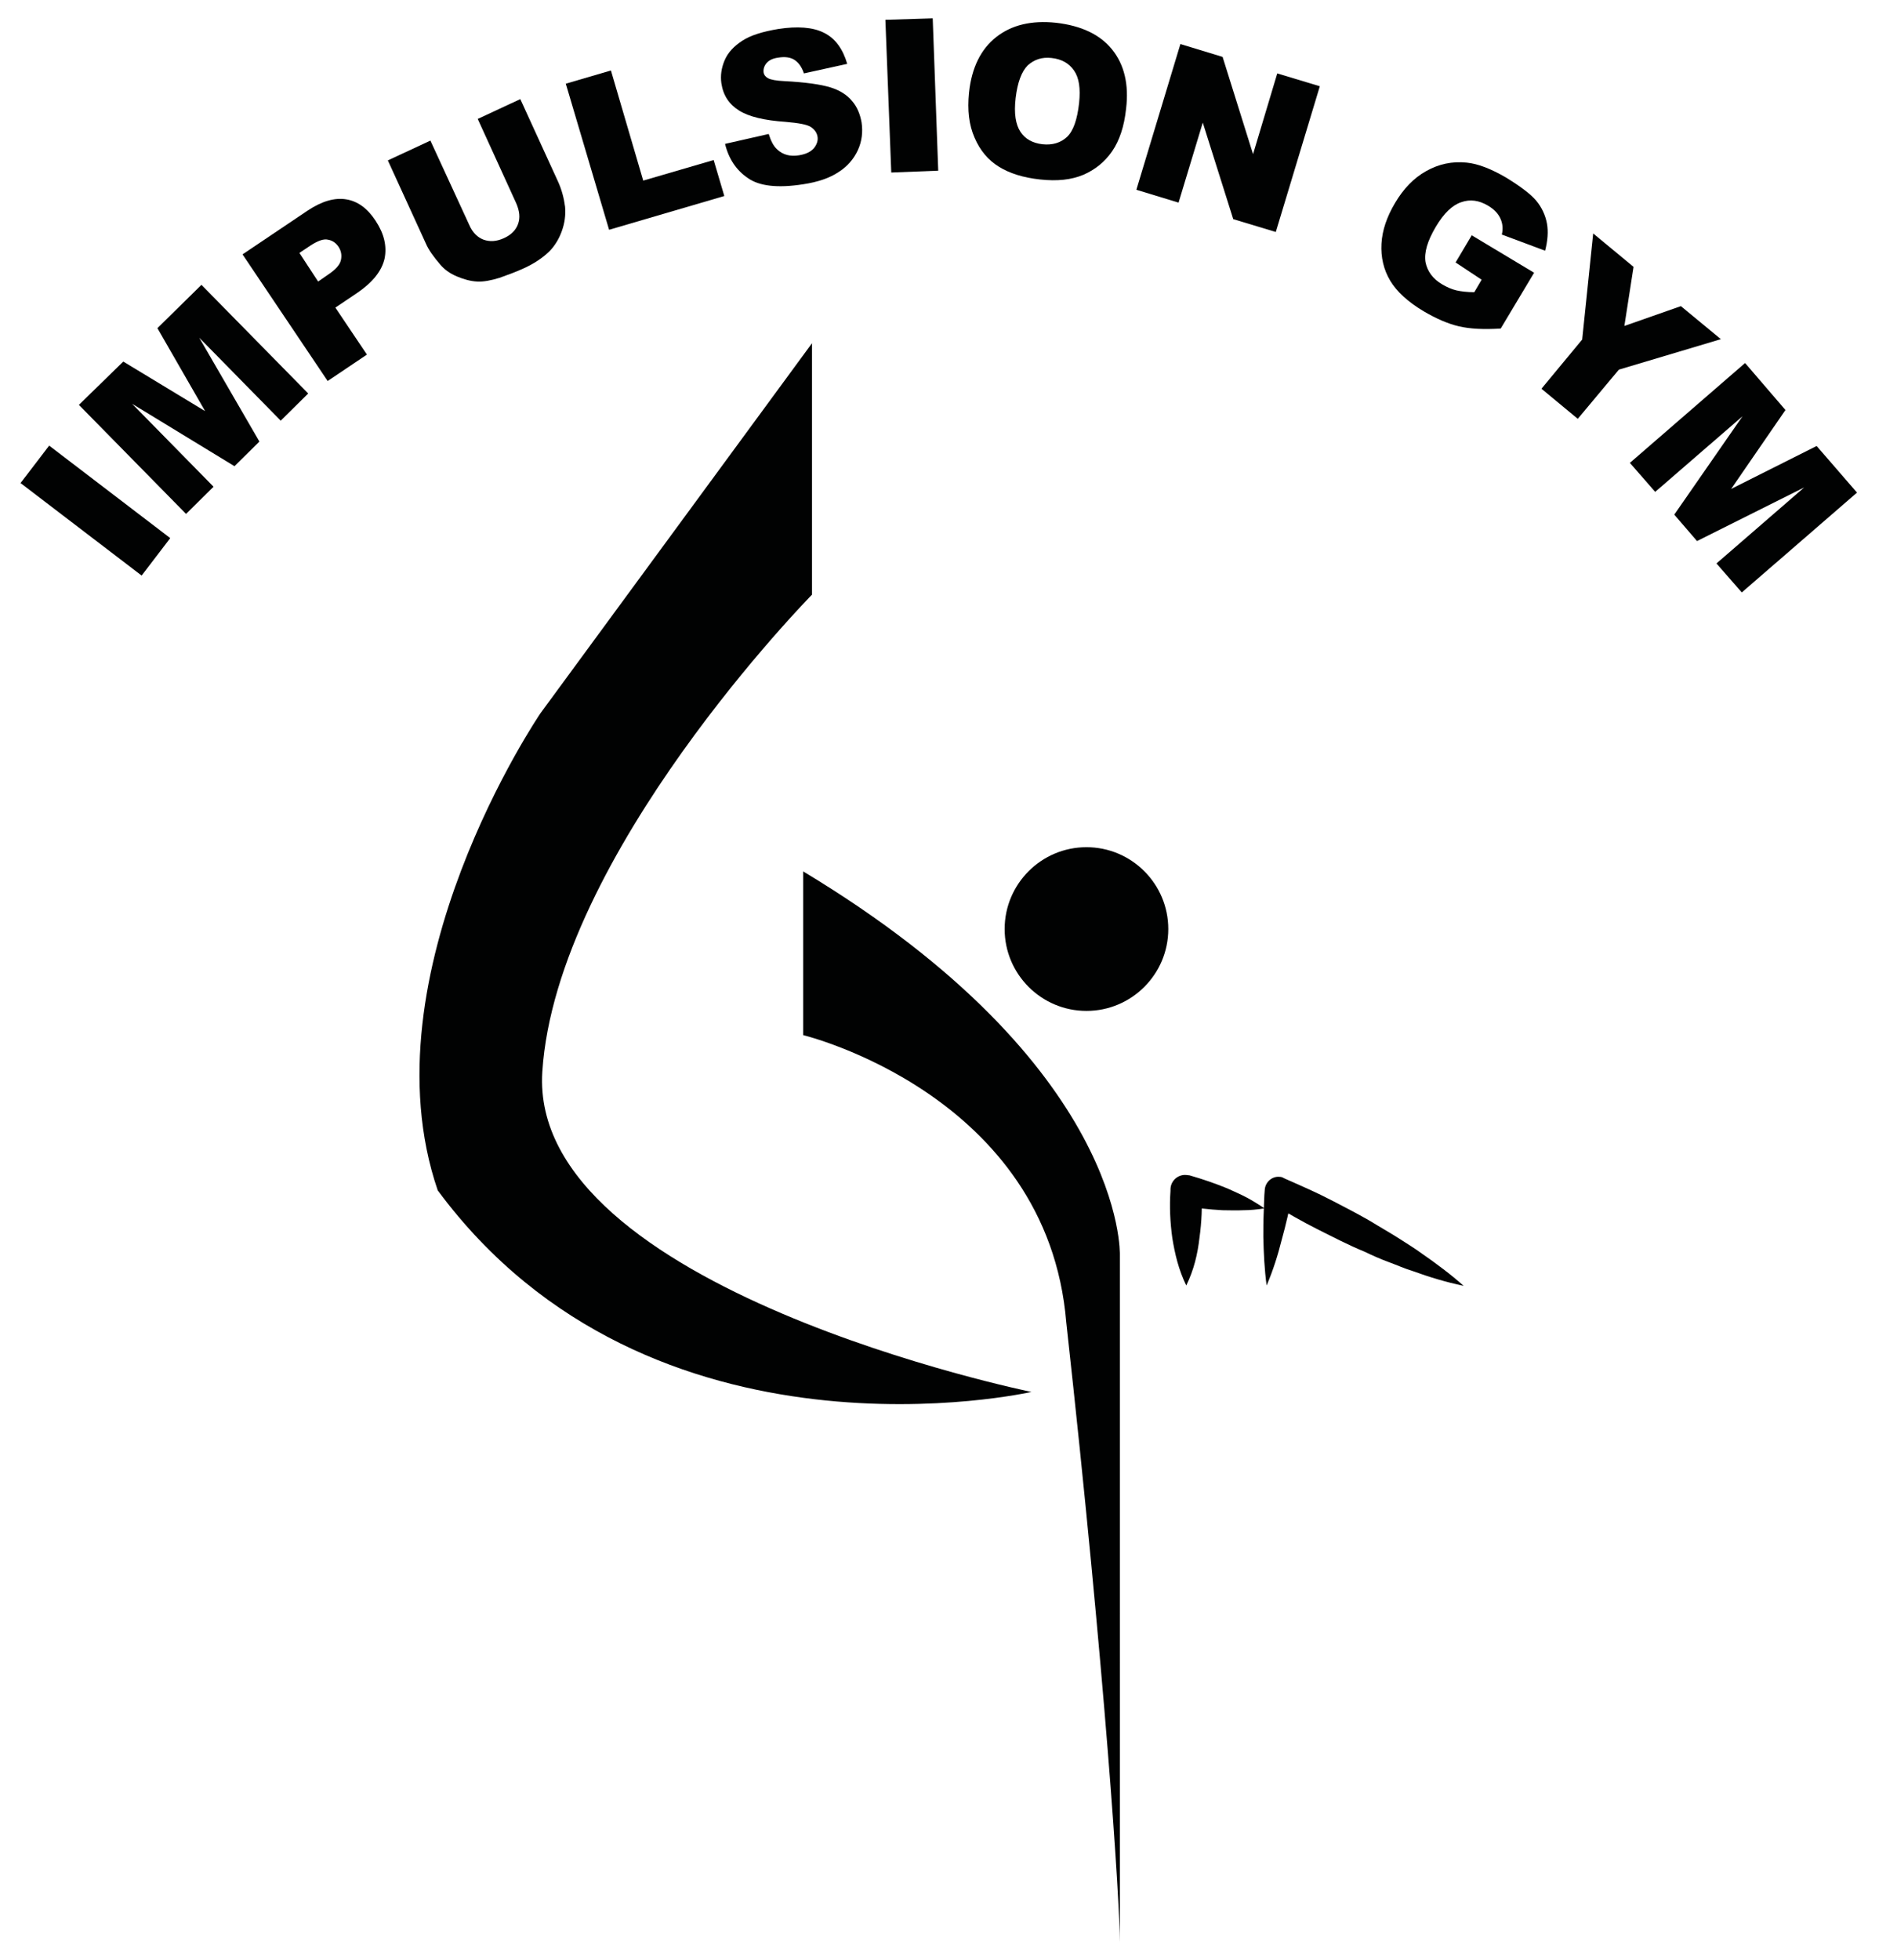 <?xml version="1.0" encoding="utf-8"?>
<!-- Generator: Adobe Illustrator 27.3.0, SVG Export Plug-In . SVG Version: 6.00 Build 0)  -->
<svg version="1.1" id="Calque_1" xmlns="http://www.w3.org/2000/svg" xmlns:xlink="http://www.w3.org/1999/xlink" x="0px" y="0px"
	 viewBox="0 0 517 534" style="enable-background:new 0 0 517 534;" xml:space="preserve">
<style type="text/css">
	.st0{fill:#010202;}
</style>
<g>
	<path class="st0" d="M5.6,131.6l7.8-10.2l33,25.2l-7.8,10.2L5.6,131.6z"/>
	<path class="st0" d="M21.5,110.3l12.1-11.8L55.9,112L42.9,89.4l12-11.8L84,107.2l-7.5,7.4L54.3,92l16.4,28.3l-6.8,6.7l-27.9-17
		l22.2,22.6l-7.5,7.4L21.5,110.3z"/>
	<path class="st0" d="M66.1,69.3l17.7-11.9c3.9-2.6,7.4-3.6,10.5-3.1c3.2,0.5,5.9,2.5,8.1,5.9c2.3,3.5,3.1,6.9,2.4,10.3
		c-0.8,3.4-3.3,6.5-7.6,9.4l-5.8,3.9l8.6,12.8l-10.7,7.2L66.1,69.3z M86.7,76.7l2.6-1.8c2.1-1.4,3.3-2.7,3.6-4
		c0.3-1.3,0.1-2.5-0.6-3.6c-0.7-1.1-1.7-1.8-2.9-2c-1.2-0.3-2.8,0.3-4.8,1.6l-3,2L86.7,76.7z"/>
	<path class="st0" d="M130.2,32.4l11.6-5.4l10.3,22.5c1,2.2,1.6,4.5,1.9,6.8c0.2,2.3-0.1,4.5-0.9,6.7c-0.8,2.2-1.9,3.9-3.2,5.3
		c-1.9,1.9-4.4,3.6-7.6,5c-1.8,0.8-3.9,1.6-6.2,2.4c-2.3,0.7-4.3,1.1-6.1,1c-1.8-0.1-3.6-0.6-5.5-1.4s-3.4-1.9-4.5-3.2
		c-1.8-2.1-3.2-4-4-5.9l-10.3-22.5l11.6-5.4l10.6,23c0.9,2.1,2.3,3.4,3.9,4c1.7,0.6,3.5,0.5,5.5-0.4c2-0.9,3.3-2.2,3.9-3.9
		c0.6-1.7,0.4-3.5-0.5-5.6L130.2,32.4z"/>
	<path class="st0" d="M154.2,22.8l12.3-3.6l8.8,30l19.2-5.6l2.9,9.8L166,62.6L154.2,22.8z"/>
	<path class="st0" d="M197.6,39.2l11.9-2.7c0.6,1.9,1.3,3.3,2.3,4.2c1.6,1.5,3.6,2,6,1.6c1.8-0.3,3.1-0.9,4-1.9c0.8-1,1.2-2.1,1-3.2
		c-0.2-1.1-0.8-1.9-1.8-2.6c-1.1-0.7-3.4-1.1-6.9-1.4c-5.8-0.4-10-1.4-12.7-3.1c-2.7-1.7-4.3-4.1-4.8-7.4c-0.3-2.1,0-4.2,0.9-6.3
		s2.5-3.8,4.8-5.3c2.3-1.5,5.6-2.5,9.8-3.2c5.2-0.8,9.4-0.5,12.4,1c3.1,1.5,5.2,4.4,6.4,8.5l-11.8,2.6c-0.6-1.8-1.5-3-2.6-3.7
		c-1.1-0.7-2.6-0.9-4.4-0.6c-1.5,0.2-2.5,0.7-3.2,1.5c-0.6,0.7-0.9,1.6-0.8,2.5c0.1,0.7,0.5,1.2,1.2,1.6c0.7,0.4,2.2,0.7,4.5,0.8
		c5.7,0.3,9.9,0.9,12.5,1.7c2.6,0.8,4.6,2.1,5.9,3.7c1.4,1.6,2.2,3.6,2.6,5.8c0.4,2.6,0.1,5.2-1,7.6c-1.1,2.4-2.9,4.5-5.3,6
		c-2.4,1.6-5.6,2.7-9.6,3.3c-7,1.1-12,0.5-15.1-1.7C200.7,46.4,198.6,43.3,197.6,39.2z"/>
	<path class="st0" d="M241.3,5.4L254.2,5l1.5,41.5l-12.8,0.5L241.3,5.4z"/>
	<path class="st0" d="M264.1,25.2c0.7-6.7,3.2-11.8,7.4-15.1c4.2-3.3,9.6-4.6,16.3-3.9c6.9,0.8,12,3.2,15.3,7.3
		c3.3,4.1,4.6,9.5,3.8,16.1c-0.5,4.8-1.8,8.7-3.8,11.6c-2,2.9-4.6,5-7.8,6.4c-3.3,1.4-7.2,1.8-11.8,1.3c-4.7-0.5-8.4-1.7-11.3-3.5
		c-2.9-1.8-5.1-4.4-6.6-7.9C264.1,34.1,263.6,30,264.1,25.2z M276.8,26.7c-0.5,4.2,0,7.2,1.3,9.2c1.3,2,3.4,3.1,6,3.4
		c2.7,0.3,5-0.4,6.7-2s2.8-4.7,3.3-9.3c0.4-3.9,0-6.8-1.4-8.8c-1.4-2-3.4-3.1-6.1-3.4c-2.6-0.3-4.7,0.4-6.5,2
		C278.4,19.5,277.3,22.5,276.8,26.7z"/>
	<path class="st0" d="M321.7,12l11.5,3.5l8.3,26.5l6.6-22l11.6,3.5l-12,39.7l-11.6-3.5l-8.3-26.3l-6.6,21.8l-11.5-3.5L321.7,12z"/>
	<path class="st0" d="M396.7,71.5l4.4-7.4l17,10.2l-9.1,15.2c-4.6,0.3-8.4,0.1-11.4-0.6c-3-0.7-6.2-2.1-9.6-4.1
		c-4.2-2.5-7.3-5.3-9.1-8.3c-1.8-3-2.6-6.4-2.4-10.1c0.2-3.7,1.5-7.4,3.7-11.1c2.3-3.9,5.1-6.8,8.5-8.7s7-2.7,11-2.3
		c3.1,0.3,6.7,1.7,10.8,4.1c3.9,2.4,6.7,4.5,8.2,6.3s2.5,4,2.9,6.2s0.2,4.7-0.5,7.4l-11.8-4.4c0.4-1.6,0.2-3.1-0.4-4.4
		c-0.6-1.3-1.7-2.5-3.4-3.5c-2.4-1.4-4.8-1.8-7.3-0.9c-2.4,0.8-4.7,3-6.9,6.7c-2.3,3.9-3.2,7-2.8,9.6c0.5,2.5,2,4.6,4.6,6.1
		c1.2,0.7,2.5,1.3,3.8,1.6c1.3,0.3,3,0.5,4.9,0.5l2-3.4L396.7,71.5z"/>
	<path class="st0" d="M434.2,63.6l11,9.1l-2.5,16.1l15.4-5.4l10.9,9l-27.8,8.3L430,114.1l-9.9-8.2l11.1-13.4L434.2,63.6z"/>
	<path class="st0" d="M475.6,98.9l11,12.8l-14.8,21.5l23.3-11.7l11,12.7l-31.4,27.2l-6.9-7.9l23.9-20.7l-29.2,14.6l-6.2-7.2
		l18.6-26.8L451.1,134l-6.9-7.9L475.6,98.9z"/>
</g>
<g>
	<path class="st0" d="M318.4,253.1c0,12.3-10,22.3-22.3,22.3c-12.3,0-22.3-10-22.3-22.3c0-12.3,10-22.3,22.3-22.3
		C308.4,230.8,318.4,240.8,318.4,253.1z"/>
	<path class="st0" d="M218.9,237.4V282c0,0,66.6,16.1,71.7,78.3c10.6,95.8,14.6,158,14.6,168.9V341.9
		C305.2,341.9,307,290.4,218.9,237.4z"/>
	<path class="st0" d="M221.3,93.5V162c0,0-69.7,70.8-73.5,130s133.3,87.2,133.3,87.2s-103.7,23.6-161.8-54.9
		c-20.3-59.2,28-130,28-130L221.3,93.5z"/>
	<path class="st0" d="M345.2,350.2c-0.6-4.4-0.8-8.8-0.9-13.2c0-2.2,0-4.4,0.1-6.5c0.1-2.2,0.1-4.4,0.3-6.5c0.2-2,2-3.6,4-3.4
		c0.4,0,0.8,0.1,1.1,0.3l0.4,0.2c4.3,1.9,8.7,3.8,12.9,6c4.2,2.2,8.4,4.3,12.4,6.8c2,1.2,4.1,2.4,6.1,3.7c2,1.3,4,2.5,5.9,3.9
		c3.9,2.7,7.8,5.6,11.4,8.8c-4.8-1-9.4-2.4-13.8-4c-2.3-0.7-4.5-1.7-6.7-2.5c-2.2-0.8-4.4-1.8-6.5-2.8c-4.4-1.8-8.6-4-12.8-6.1
		c-4.2-2.1-8.3-4.5-12.4-6.9l5.6-2.9c-0.4,2.1-0.9,4.3-1.4,6.4c-0.5,2.1-1,4.2-1.6,6.3C348.3,341.8,347,346,345.2,350.2z"/>
	<path class="st0" d="M323.3,350.2c-2.1-4.3-3.1-8.6-3.8-12.9c-0.6-4.3-0.8-8.6-0.5-12.9l0-0.5c0.1-2.3,2.1-4,4.3-3.8
		c0.3,0,0.6,0.1,0.9,0.1c3.5,1,7,2.2,10.4,3.6c1.7,0.8,3.4,1.5,5.1,2.4c1.7,0.9,3.3,1.9,4.9,3c-1.9,0.3-3.9,0.5-5.8,0.5
		c-1.9,0.1-3.8,0-5.6,0c-3.7-0.2-7.4-0.6-11-1.3l5.2-4.1c0.3,4.3,0.1,8.6-0.5,12.9C326.4,341.6,325.4,345.9,323.3,350.2z"/>
</g>
</svg>
